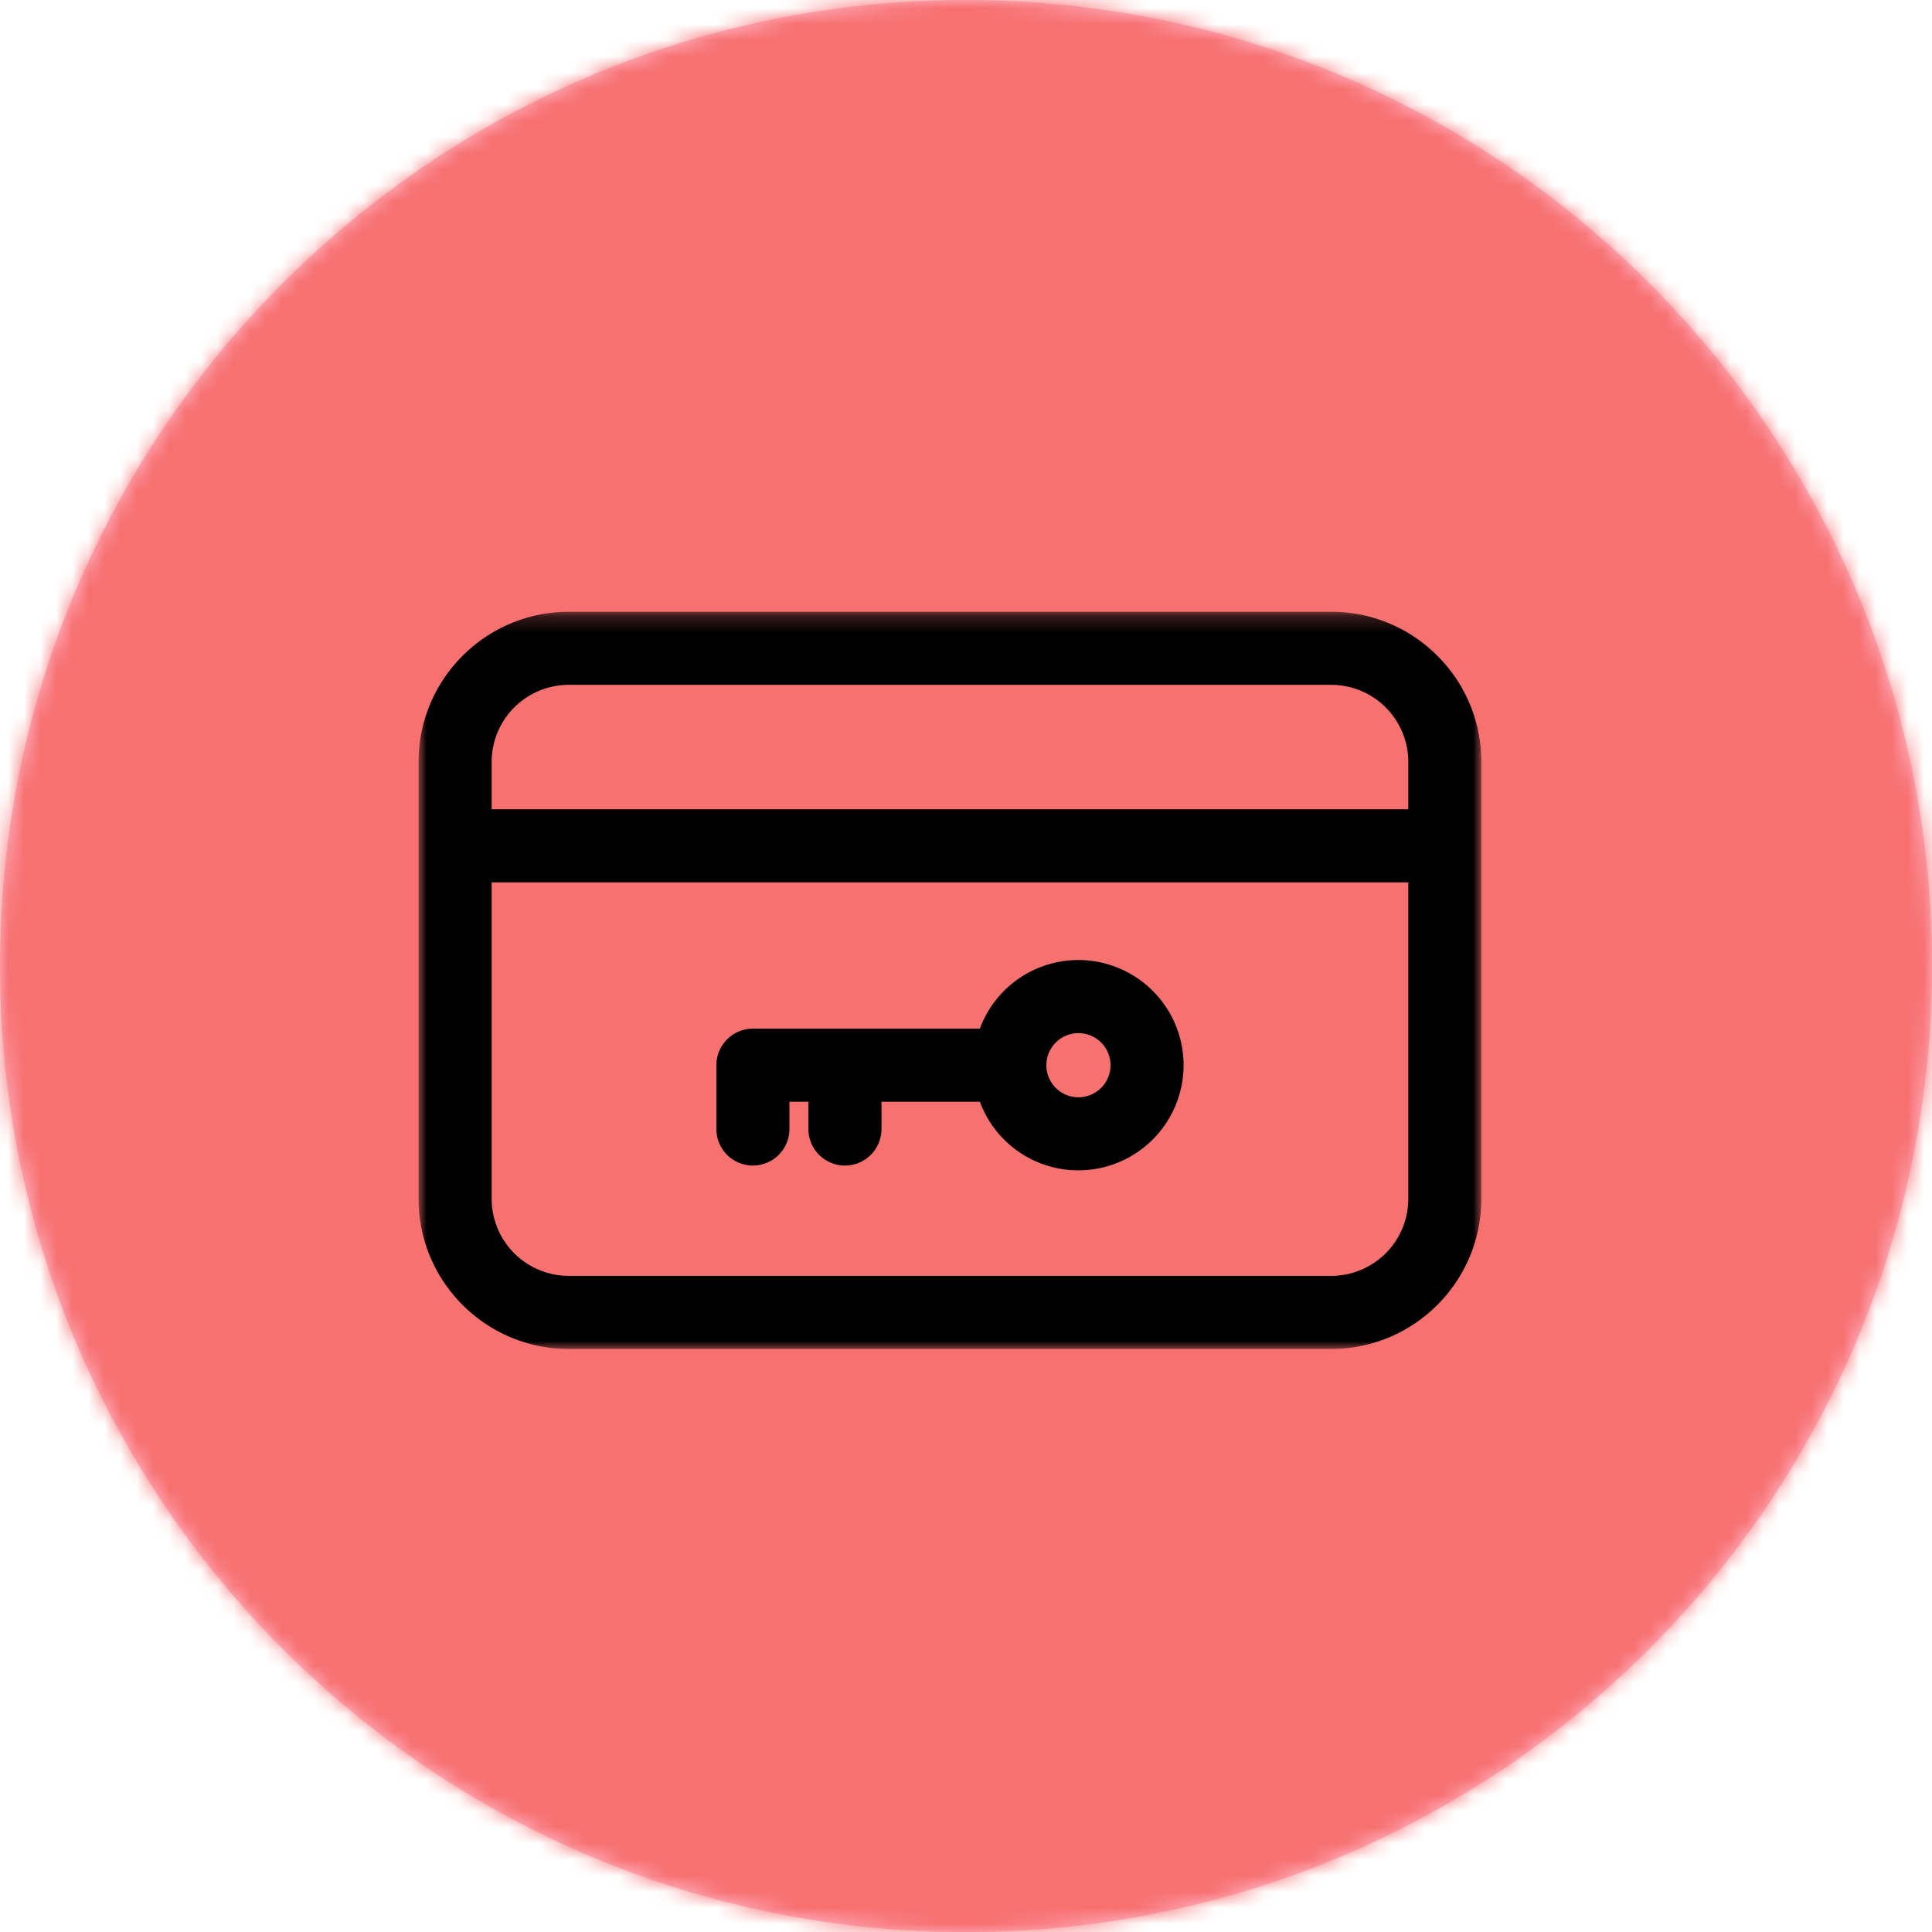 <svg width="120" height="120" viewBox="0 0 120 120" version="1.1" xmlns="http://www.w3.org/2000/svg" xmlns:xlink="http://www.w3.org/1999/xlink"><defs><path d="M.015 58.643C.763 25.517 28.229-.733 61.359.017c33.128.748 59.372 28.21 58.624 61.338-.75 33.13-28.212 59.382-61.342 58.634C25.513 119.237-.733 91.77.015 58.643" id="path-1"/><path id="path-3" d="M0 .214h66.008V46H0z"/></defs><g id="Layout" stroke="none" stroke-width="1" fill="none" fill-rule="evenodd"><g id="00_10_Corporate_Group-Bookings" transform="translate(-891 -1215)"><g id="icon/60px_fastCheck" transform="translate(891 1215)"><g id="Color/@violet"><mask id="mask-2" fill="#fff"><use xlink:href="#path-1"/></mask><use id="Mask" fill="#FFBBCE" xlink:href="#path-1"/><g id="Color/@pink" mask="url(#mask-2)" fill="#F77171"><path d="M0 0h136v136H0z" transform="translate(-8 -8)" id="Rectangle"/></g></g><g id="Group-6" transform="translate(26 36)"><g id="Group-3" transform="translate(0 1.786)"><mask id="mask-4" fill="#fff"><use xlink:href="#path-3"/></mask><path d="M4.538 12.48V9.534a4.789 4.789 0 014.784-4.782h47.366a4.789 4.789 0 014.784 4.782v2.946H4.538zm0 4.54h56.934v19.658a4.789 4.789 0 01-4.784 4.782H9.322a4.788 4.788 0 01-4.784-4.782V17.02zM63.276 2.946A9.258 9.258 0 0056.688.214H9.322C4.18.214-.002 4.396-.002 9.534v27.144C-.002 41.818 4.18 46 9.322 46h47.366c5.14 0 9.32-4.182 9.32-9.322V9.534a9.253 9.253 0 00-2.732-6.588z" id="Fill-1" fill="#000" mask="url(#mask-4)"/></g><path d="M38.991 30.161c0-1.098.894-1.992 1.992-1.992a1.993 1.993 0 010 3.986 1.996 1.996 0 01-1.992-1.994m-18.226 6.234a2.272 2.272 0 002.268-2.27v-1.694h1.178v1.694a2.272 2.272 0 002.27 2.27 2.272 2.272 0 002.27-2.27v-1.694h6.11a6.522 6.522 0 006.122 4.262 6.54 6.54 0 006.532-6.532 6.54 6.54 0 00-6.532-6.532 6.522 6.522 0 00-6.122 4.262H20.765a2.273 2.273 0 00-2.27 2.27v3.964a2.272 2.272 0 002.27 2.27" id="Fill-4" fill="#000"/></g></g></g></g></svg>